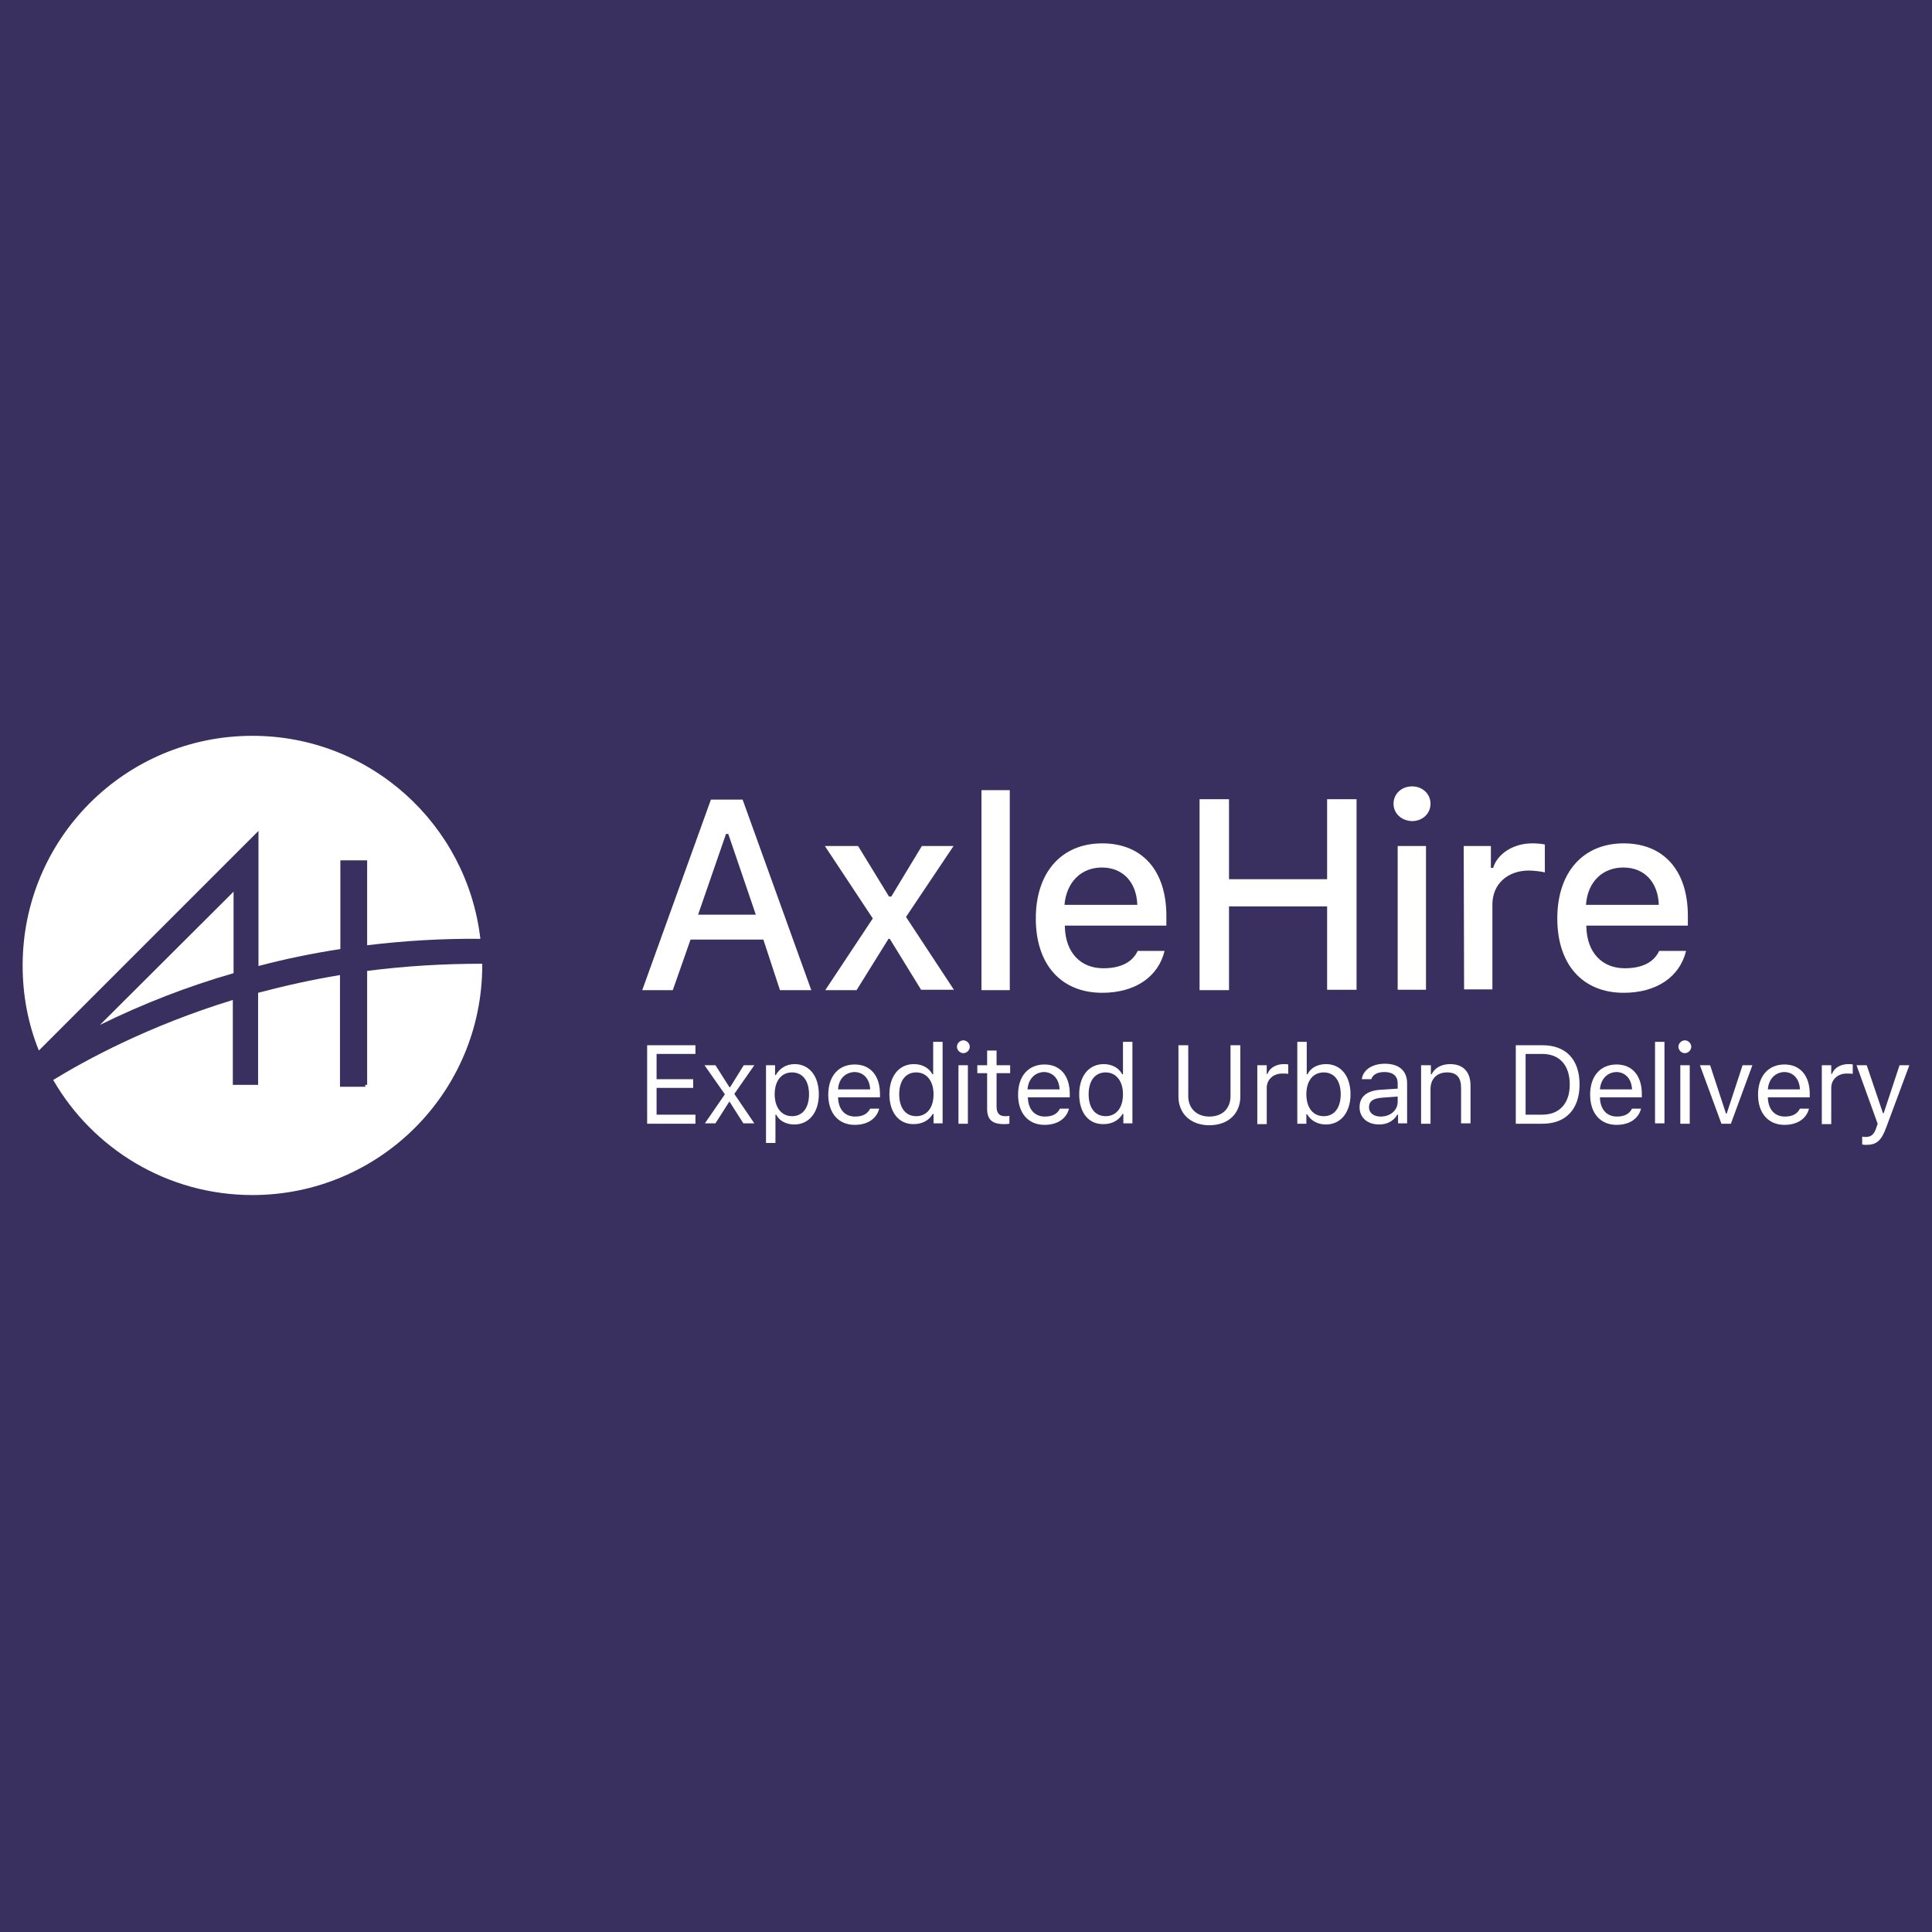 <?xml version="1.0" encoding="utf-8"?>
<!-- Generator: Adobe Illustrator 21.0.2, SVG Export Plug-In . SVG Version: 6.00 Build 0)  -->
<svg version="1.1" xmlns="http://www.w3.org/2000/svg" xmlns:xlink="http://www.w3.org/1999/xlink" x="0px" y="0px"
	 viewBox="0 0 512 512" style="enable-background:new 0 0 512 512;" xml:space="preserve">
<style type="text/css">
	.st0{fill:#393060;}
	.st1{fill:#FFFFFF;}
</style>
<g id="Layer_1">
	<rect y="0" class="st0" width="512" height="512"/>
</g>
<g id="Layer_2">
	<g>
		<g>
			<g>
				<g>
					<path class="st1" d="M68.5,256c6.8-1.8,14-3.3,21.7-4.5V228h7.1v22.5c9.9-1.2,20-1.8,30-1.7c-3.5-30.3-29.2-53.8-60.4-53.8l0,0
						C33.2,195,6,222.2,6,255.9c0,8,1.5,15.6,4.3,22.5l58.2-58.2V256z"/>
					<path class="st1" d="M97.3,257.3v30.2h-0.5v0.5h-6.7v-29.6c-7.3,1.2-14.5,2.8-21.7,4.7v24.4h-6.7V265
						c-22.5,6.9-39.1,16-47.6,21.2c10.5,18.2,30.2,30.5,52.8,30.5c33.6,0,60.9-27.2,60.9-60.9c0-0.1,0-0.3,0-0.4
						C117.6,255.4,107.4,256,97.3,257.3z"/>
				</g>
				<path class="st1" d="M61.9,257.9v-21.6l-35.4,35.3C37.9,266,49.7,261.4,61.9,257.9z"/>
			</g>
		</g>
		<g>
			<g>
				<path class="st1" d="M202.3,249H183l-4.7,13.4h-8.1l18.2-50.5h8.4l18.2,50.5h-8.3L202.3,249z M185,242.4h15.3L193,221h-0.6
					L185,242.4z"/>
				<path class="st1" d="M235.4,248.9l-8.4,13.5h-8.3l12.6-19l-12.7-19.2h8.8l8.2,13.4h0.6l8.1-13.4h8.4L240.1,243l12.7,19.3h-8.7
					l-8.3-13.5h-0.4V248.9z"/>
				<path class="st1" d="M260.1,209.4h7.5v53h-7.5V209.4z"/>
				<path class="st1" d="M308.6,252.1c-1.7,6.8-7.8,11-16.5,11c-10.9,0-17.6-7.5-17.6-19.7c0-12.2,6.8-19.9,17.6-19.9
					c10.6,0,17,7.2,17,19.2v2.6h-26.9v0.4c0.2,6.7,4.1,10.9,10.2,10.9c4.6,0,7.7-1.6,9.1-4.6h7.1V252.1z M282.1,239.8h19.3
					c-0.2-6-3.8-9.9-9.4-9.9C286.5,229.9,282.6,233.8,282.1,239.8z"/>
				<path class="st1" d="M351.7,262.4v-22.2h-26v22.2h-7.8v-50.6h7.8V233h26v-21.2h7.8v50.5h-7.8V262.4z"/>
				<path class="st1" d="M369.3,213c0-2.6,2.1-4.6,4.9-4.6s4.9,2,4.9,4.6c0,2.6-2.1,4.6-4.9,4.6C371.3,217.5,369.3,215.5,369.3,213z
					 M370.4,224.2h7.5v38.1h-7.5V224.2z"/>
				<path class="st1" d="M387.9,224.2h7.2v5.8h0.6c1.1-3.7,5.3-6.5,10.3-6.5c1.1,0,2.6,0.1,3.4,0.3v7.4c-0.6-0.2-2.9-0.5-4.2-0.5
					c-5.7,0-9.7,3.6-9.7,9v22.5H388L387.9,224.2L387.9,224.2z"/>
				<path class="st1" d="M446.8,252.1c-1.7,6.8-7.8,11-16.5,11c-10.9,0-17.6-7.5-17.6-19.7c0-12.2,6.8-19.9,17.6-19.9
					c10.6,0,17,7.2,17,19.2v2.6h-26.9v0.4c0.2,6.7,4.1,10.9,10.2,10.9c4.6,0,7.7-1.6,9.1-4.6h7.1V252.1z M420.3,239.8h19.3
					c-0.2-6-3.8-9.9-9.4-9.9C424.6,229.9,420.7,233.8,420.3,239.8z"/>
			</g>
			<g>
				<path class="st1" d="M184.3,297.8h-12.8V277h12.8v2.3H174v6.7h9.7v2.3H174v7.1h10.3V297.8z"/>
				<path class="st1" d="M193.3,291.9l-3.7,5.8h-2.8l5.3-7.7l-5.4-7.7h2.9l3.7,5.8h0.2l3.6-5.8h2.8l-5.3,7.6l5.3,7.8H197
					L193.3,291.9C193.3,291.9,193.3,291.9,193.3,291.9z"/>
				<path class="st1" d="M217,290c0,4.8-2.6,8-6.5,8c-2.2,0-4-1-4.8-2.6h-0.2v7.5H203v-20.6h2.4v2.6h0.2c1-1.8,2.8-2.9,5-2.9
					C214.4,282,217,285.1,217,290z M214.4,290c0-3.6-1.7-5.8-4.5-5.8s-4.6,2.2-4.6,5.8c0,3.5,1.8,5.8,4.6,5.8S214.4,293.6,214.4,290
					z"/>
				<path class="st1" d="M233,293.8c-0.7,2.7-3.1,4.3-6.5,4.3c-4.3,0-7-3.1-7-8c0-4.9,2.7-8,7-8c4.2,0,6.7,3,6.7,7.8v0.9h-11.1v0.1
					c0.1,3.1,1.8,5,4.5,5c2,0,3.3-0.7,4-2.1C230.6,293.8,233,293.8,233,293.8z M222.1,288.7h8.5c-0.1-2.7-1.7-4.6-4.2-4.6
					C224,284.2,222.2,286,222.1,288.7z"/>
				<path class="st1" d="M235.7,290c0-4.9,2.6-8,6.5-8c2.2,0,4,1,4.9,2.7h0.2v-8.6h2.5v21.6h-2.4v-2.5h-0.2c-1,1.7-2.8,2.7-5,2.7
					C238.3,298,235.7,294.9,235.7,290z M238.3,290c0,3.6,1.7,5.8,4.5,5.8s4.6-2.2,4.6-5.8c0-3.5-1.8-5.8-4.6-5.8
					S238.3,286.4,238.3,290z"/>
				<path class="st1" d="M253.6,277.4c0-0.9,0.8-1.7,1.7-1.7s1.7,0.8,1.7,1.7s-0.8,1.7-1.7,1.7S253.6,278.3,253.6,277.4z M254,282.3
					h2.5v15.5H254V282.3z"/>
				<path class="st1" d="M264.1,278.4v3.9h3.6v2.1h-3.6v8.8c0,1.8,0.7,2.6,2.3,2.6c0.4,0,0.7,0,1.1-0.1v2.1
					c-0.5,0.1-0.9,0.1-1.4,0.1c-3.2,0-4.5-1.2-4.5-4.1v-9.4H259v-2.1h2.6v-3.9H264.1z"/>
				<path class="st1" d="M283.3,293.8c-0.7,2.7-3.1,4.3-6.5,4.3c-4.3,0-7-3.1-7-8c0-4.9,2.7-8,7-8c4.2,0,6.7,3,6.7,7.8v0.9h-11.1
					v0.1c0.1,3.1,1.8,5,4.5,5c2,0,3.3-0.7,4-2.1C280.9,293.8,283.3,293.8,283.3,293.8z M272.3,288.7h8.5c-0.1-2.7-1.7-4.6-4.2-4.6
					C274.2,284.2,272.5,286,272.3,288.7z"/>
				<path class="st1" d="M286,290c0-4.9,2.6-8,6.5-8c2.2,0,4,1,4.9,2.7h0.2v-8.6h2.5v21.6h-2.4v-2.5h-0.2c-1,1.7-2.8,2.7-5,2.7
					C288.5,298,286,294.9,286,290z M288.5,290c0,3.6,1.7,5.8,4.5,5.8s4.6-2.2,4.6-5.8c0-3.5-1.8-5.8-4.6-5.8
					C290.2,284.2,288.5,286.4,288.5,290z"/>
				<path class="st1" d="M314.9,290.5c0,3.1,2.1,5.4,5.6,5.4c3.6,0,5.6-2.3,5.6-5.4V277h2.6v13.6c0,4.4-3.1,7.6-8.2,7.6
					s-8.2-3.2-8.2-7.6V277h2.6V290.5z"/>
				<path class="st1" d="M333.3,282.3h2.4v2.3h0.2c0.5-1.5,2.2-2.6,4.3-2.6c0.4,0,0.9,0,1.2,0.1v2.5c-0.2-0.1-1.1-0.1-1.6-0.1
					c-2.4,0-4.1,1.6-4.1,3.8v9.6h-2.5v-15.6H333.3z"/>
				<path class="st1" d="M346.4,295.3h-0.2v2.5h-2.4v-21.7h2.5v8.6h0.2c0.8-1.7,2.7-2.7,4.9-2.7c3.9,0,6.5,3.1,6.5,8
					c0,4.8-2.6,8-6.5,8C349.2,298,347.4,297,346.4,295.3z M346.2,290c0,3.6,1.8,5.8,4.6,5.8c2.8,0,4.5-2.2,4.5-5.8s-1.7-5.8-4.5-5.8
					C348,284.2,346.2,286.4,346.2,290z"/>
				<path class="st1" d="M360.3,293.4c0-2.8,2-4.4,5.6-4.6l4.5-0.3v-1.4c0-1.9-1.2-3-3.5-3c-1.9,0-3.1,0.7-3.5,1.9h-2.5
					c0.3-2.5,2.8-4.1,6.1-4.1c3.8,0,5.9,1.9,5.9,5.2v10.6h-2.4v-2.3h-0.2c-1,1.7-2.7,2.6-4.8,2.6C362.5,298,360.3,296.3,360.3,293.4
					z M370.4,292v-1.4l-4.2,0.3c-2.4,0.2-3.4,1-3.4,2.5c0,1.6,1.3,2.5,3.1,2.5C368.5,295.9,370.4,294.2,370.4,292z"/>
				<path class="st1" d="M376.8,282.3h2.4v2.4h0.2c0.8-1.7,2.6-2.7,4.9-2.7c3.5,0,5.4,2.1,5.4,5.7v10h-2.5v-9.4
					c0-2.8-1.2-4.1-3.7-4.1c-2.7,0-4.4,1.7-4.4,4.4v9.2h-2.5v-15.5H376.8z"/>
				<path class="st1" d="M408.8,277c6.2,0,9.8,3.8,9.8,10.4c0,6.5-3.6,10.4-9.8,10.4h-7.1V277H408.8z M404.3,295.4h4.4
					c4.6,0,7.3-3,7.3-8c0-5.1-2.7-8.1-7.3-8.1h-4.4V295.4z"/>
				<path class="st1" d="M434.9,293.8c-0.7,2.7-3.1,4.3-6.5,4.3c-4.3,0-7-3.1-7-8c0-4.9,2.7-8,7-8c4.2,0,6.7,3,6.7,7.8v0.9H424v0.1
					c0.1,3.1,1.8,5,4.5,5c2,0,3.3-0.7,4-2.1C432.5,293.8,434.9,293.8,434.9,293.8z M424,288.7h8.5c-0.1-2.7-1.7-4.6-4.2-4.6
					C425.9,284.2,424.2,286,424,288.7z"/>
				<path class="st1" d="M438.6,276.1h2.5v21.6h-2.5V276.1z"/>
				<path class="st1" d="M444.8,277.4c0-0.9,0.8-1.7,1.7-1.7c0.9,0,1.7,0.8,1.7,1.7s-0.8,1.7-1.7,1.7
					C445.6,279.1,444.8,278.3,444.8,277.4z M445.3,282.3h2.5v15.5h-2.5V282.3z"/>
				<path class="st1" d="M453.2,282.3l4.2,12.8h0.2l4.2-12.8h2.6l-5.7,15.5h-2.5l-5.7-15.5H453.2z"/>
				<path class="st1" d="M479.4,293.8c-0.7,2.7-3.1,4.3-6.5,4.3c-4.3,0-7-3.1-7-8c0-4.9,2.7-8,7-8c4.2,0,6.7,3,6.7,7.8v0.9h-11.1
					v0.1c0.1,3.1,1.8,5,4.5,5c2,0,3.3-0.7,4-2.1C477,293.8,479.4,293.8,479.4,293.8z M468.5,288.7h8.5c-0.1-2.7-1.7-4.6-4.2-4.6
					C470.4,284.2,468.7,286,468.5,288.7z"/>
				<path class="st1" d="M482.9,282.3h2.4v2.3h0.2c0.5-1.5,2.2-2.6,4.3-2.6c0.4,0,0.9,0,1.2,0.1v2.5c-0.2-0.1-1.1-0.1-1.6-0.1
					c-2.4,0-4.1,1.6-4.1,3.8v9.6h-2.5v-15.6H482.9z"/>
				<path class="st1" d="M493.5,303.3v-2.1c0.3,0.1,0.7,0.1,1,0.1c1.4,0,2.2-0.7,2.8-2.6l0.3-0.9l-5.6-15.5h2.7L499,295h0.2
					l4.2-12.7h2.6l-6.1,16.4c-1.3,3.6-2.6,4.7-5.3,4.7C494.3,303.4,493.9,303.4,493.5,303.3z"/>
			</g>
		</g>
	</g>
</g>
</svg>
